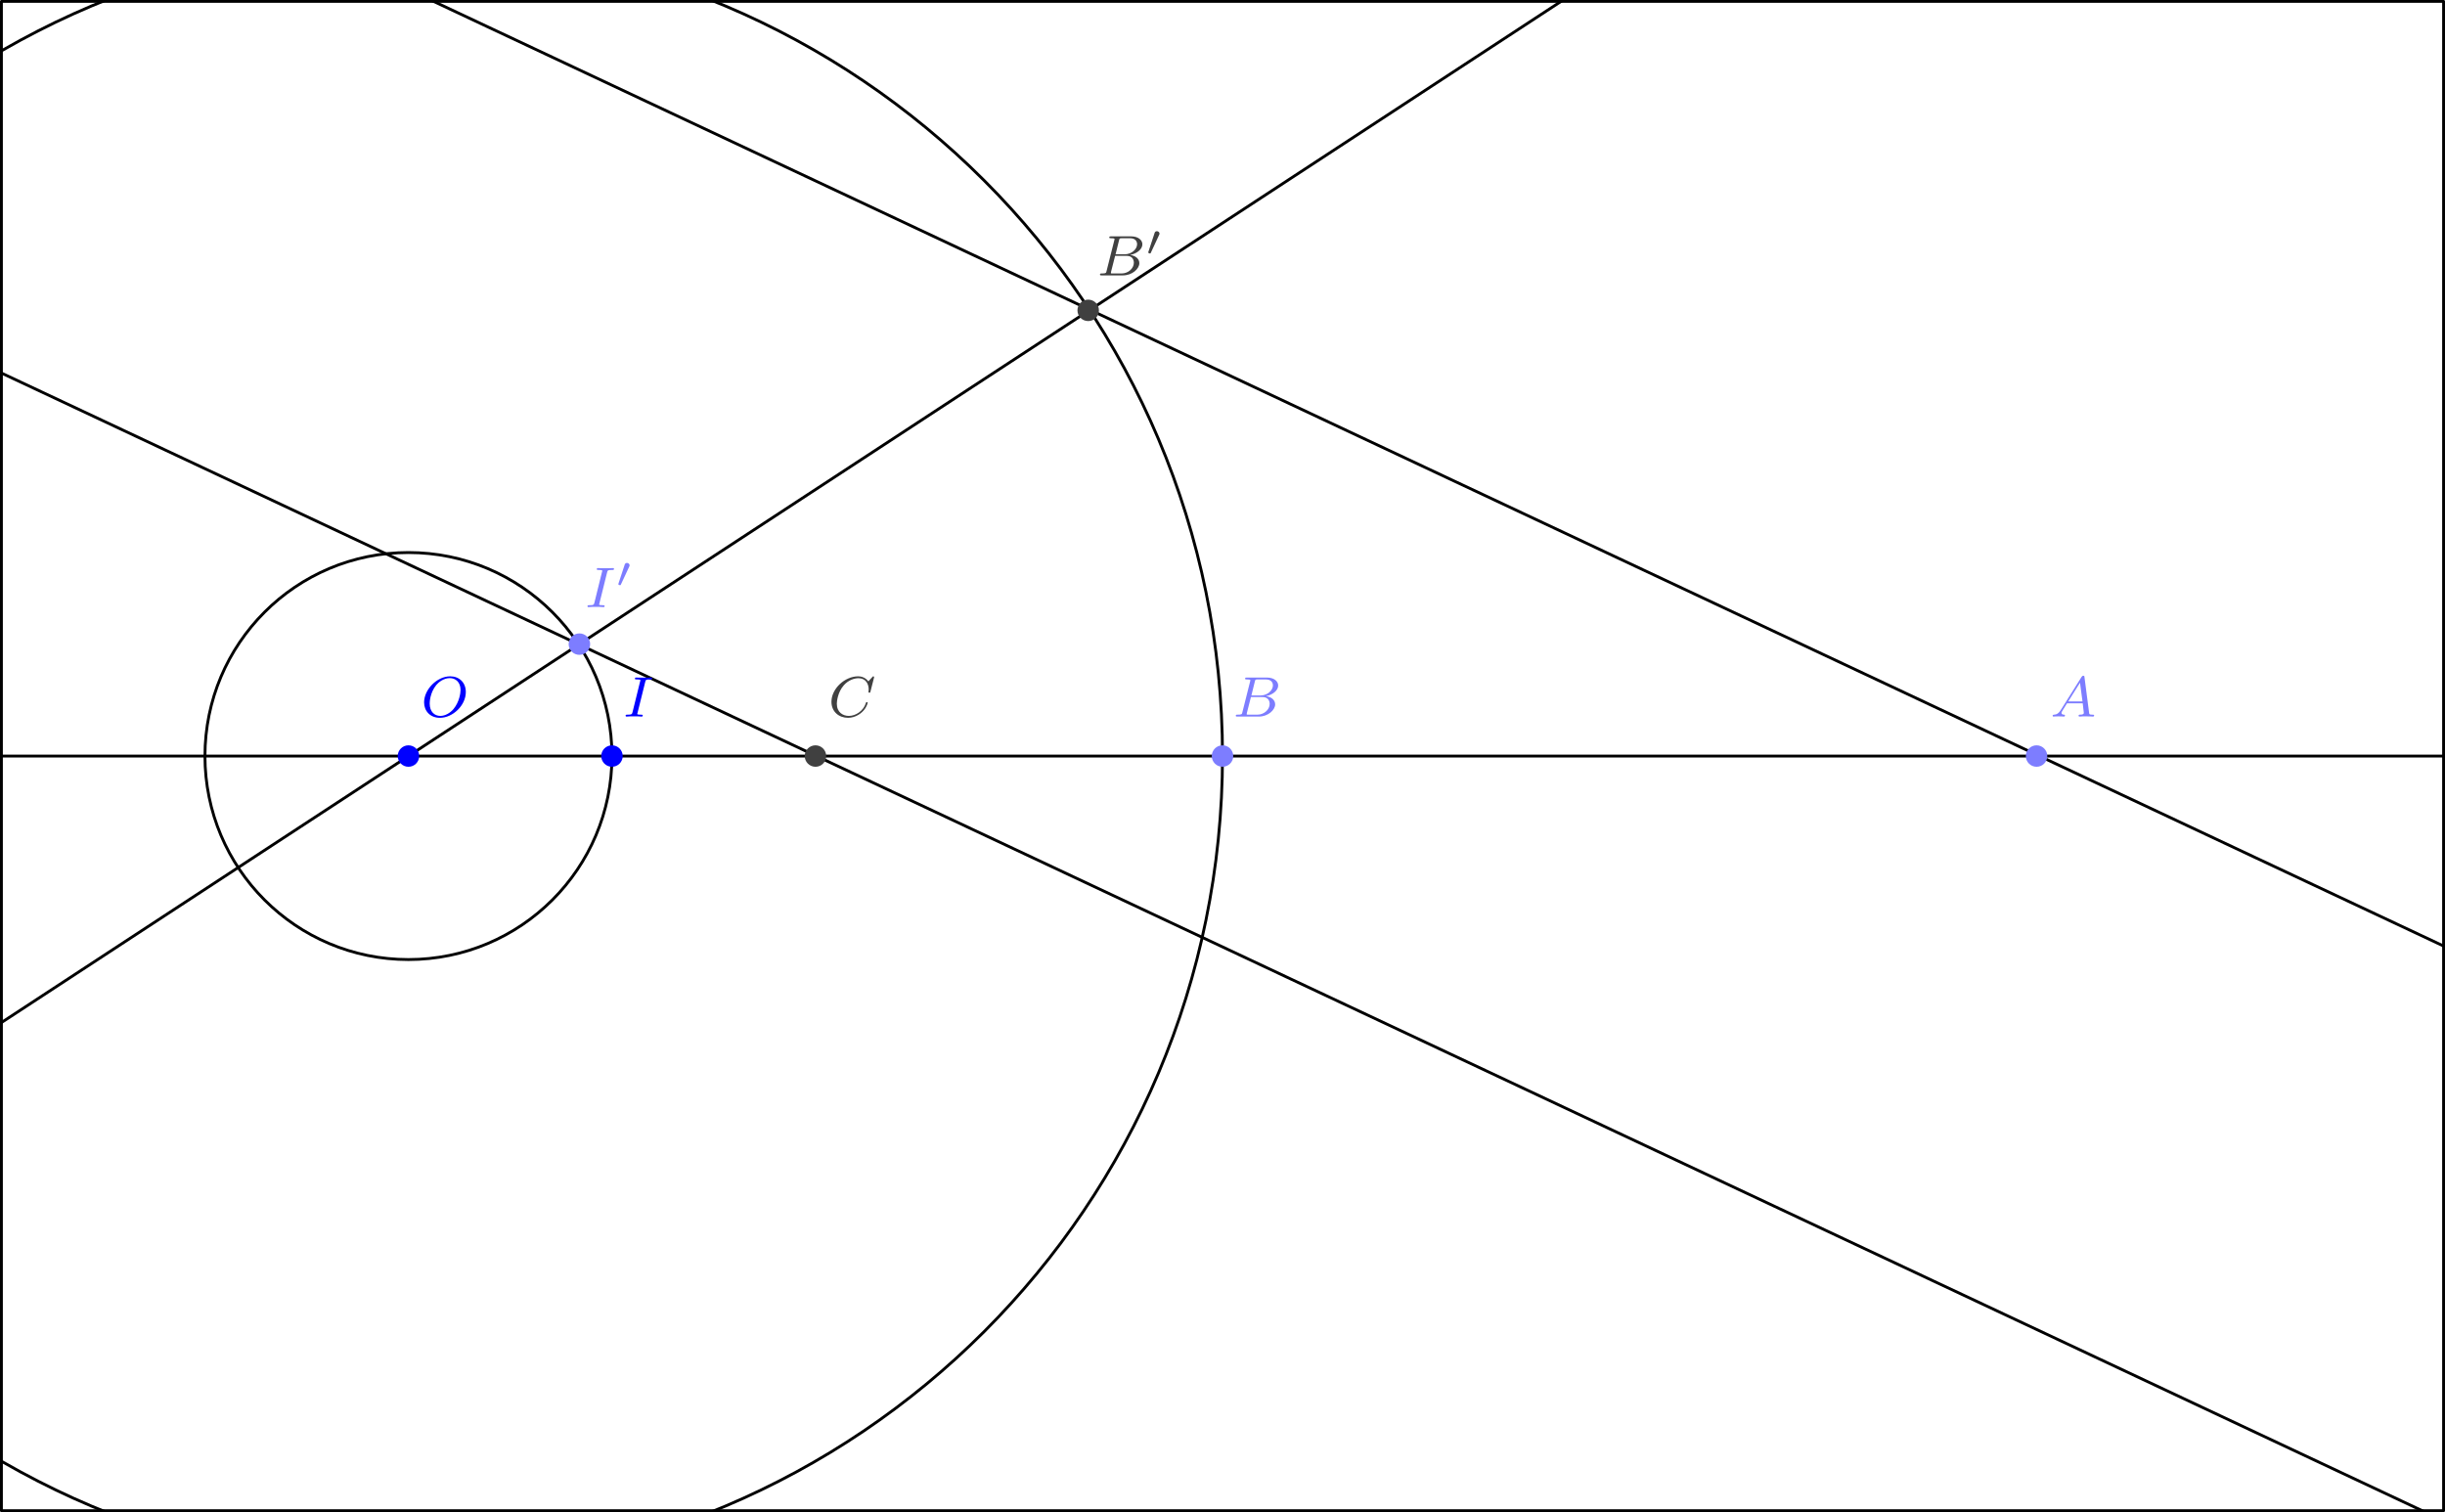 <?xml version="1.0" encoding="UTF-8"?>
<svg xmlns="http://www.w3.org/2000/svg" xmlns:xlink="http://www.w3.org/1999/xlink" width="340.556pt" height="210.615pt" viewBox="0 0 340.556 210.615" version="1.1">
<defs>
<g>
<symbol overflow="visible" id="glyph0-0">
<path style="stroke:none;" d=""/>
</symbol>
<symbol overflow="visible" id="glyph0-1">
<path style="stroke:none;" d="M 6.219 -3.422 C 6.219 -4.734 5.312 -5.609 4.047 -5.609 C 2.188 -5.609 0.406 -3.766 0.406 -1.984 C 0.406 -0.766 1.266 0.172 2.609 0.172 C 4.391 0.172 6.219 -1.547 6.219 -3.422 Z M 2.672 -0.094 C 1.859 -0.094 1.188 -0.672 1.188 -1.812 C 1.188 -1.938 1.188 -3.281 2.109 -4.406 C 2.406 -4.766 3.125 -5.359 3.984 -5.359 C 4.781 -5.359 5.484 -4.812 5.484 -3.703 C 5.484 -3.266 5.312 -2.031 4.5 -1.047 C 4.031 -0.5 3.344 -0.094 2.672 -0.094 Z M 2.672 -0.094 "/>
</symbol>
<symbol overflow="visible" id="glyph0-2">
<path style="stroke:none;" d="M 3.094 -4.828 C 3.156 -5.094 3.172 -5.172 3.781 -5.172 C 3.953 -5.172 4.062 -5.172 4.062 -5.328 C 4.062 -5.344 4.047 -5.438 3.922 -5.438 C 3.797 -5.438 3.547 -5.422 3.422 -5.422 L 2.328 -5.422 C 2.219 -5.422 1.922 -5.438 1.812 -5.438 C 1.781 -5.438 1.656 -5.438 1.656 -5.297 C 1.656 -5.172 1.75 -5.172 1.906 -5.172 C 2.422 -5.172 2.422 -5.125 2.422 -5.031 C 2.422 -5.016 2.422 -4.984 2.375 -4.859 L 1.328 -0.625 C 1.25 -0.344 1.234 -0.266 0.641 -0.266 C 0.453 -0.266 0.359 -0.266 0.359 -0.109 C 0.359 -0.078 0.391 0 0.484 0 C 0.594 0 0.859 -0.016 0.984 -0.031 L 2.094 -0.031 C 2.203 -0.016 2.484 0 2.594 0 C 2.641 0 2.75 0 2.75 -0.156 C 2.75 -0.266 2.656 -0.266 2.5 -0.266 C 2.375 -0.266 2.328 -0.266 2.188 -0.281 C 2.062 -0.297 1.984 -0.297 1.984 -0.391 C 1.984 -0.438 2 -0.438 2.031 -0.547 Z M 3.094 -4.828 "/>
</symbol>
<symbol overflow="visible" id="glyph0-3">
<path style="stroke:none;" d="M 1.344 -0.625 C 1.281 -0.328 1.266 -0.266 0.672 -0.266 C 0.516 -0.266 0.422 -0.266 0.422 -0.109 C 0.422 0 0.531 0 0.656 0 L 3.625 0 C 4.938 0 5.906 -0.938 5.906 -1.703 C 5.906 -2.281 5.406 -2.75 4.609 -2.844 C 5.531 -3.016 6.328 -3.625 6.328 -4.328 C 6.328 -4.922 5.75 -5.438 4.75 -5.438 L 1.969 -5.438 C 1.828 -5.438 1.719 -5.438 1.719 -5.297 C 1.719 -5.172 1.812 -5.172 1.953 -5.172 C 2.219 -5.172 2.453 -5.172 2.453 -5.047 C 2.453 -5.016 2.438 -5.016 2.422 -4.906 Z M 2.594 -2.938 L 3.078 -4.891 C 3.141 -5.156 3.156 -5.172 3.484 -5.172 L 4.625 -5.172 C 5.406 -5.172 5.594 -4.672 5.594 -4.344 C 5.594 -3.672 4.859 -2.938 3.844 -2.938 Z M 2.047 -0.266 C 1.969 -0.281 1.938 -0.281 1.938 -0.328 C 1.938 -0.391 1.953 -0.469 1.969 -0.516 L 2.531 -2.719 L 4.156 -2.719 C 4.891 -2.719 5.141 -2.219 5.141 -1.766 C 5.141 -0.984 4.375 -0.266 3.422 -0.266 Z M 2.047 -0.266 "/>
</symbol>
<symbol overflow="visible" id="glyph0-4">
<path style="stroke:none;" d="M 1.469 -0.953 C 1.109 -0.359 0.781 -0.281 0.5 -0.266 C 0.422 -0.25 0.312 -0.25 0.312 -0.109 C 0.312 -0.094 0.328 0 0.438 0 C 0.5 0 0.547 -0.031 1.109 -0.031 C 1.656 -0.031 1.828 0 1.875 0 C 1.906 0 2.031 0 2.031 -0.156 C 2.031 -0.25 1.922 -0.266 1.891 -0.266 C 1.719 -0.266 1.547 -0.328 1.547 -0.516 C 1.547 -0.625 1.625 -0.734 1.766 -0.969 L 2.312 -1.844 L 4.5 -1.844 L 4.656 -0.5 C 4.656 -0.375 4.516 -0.266 4.141 -0.266 C 4.031 -0.266 3.922 -0.266 3.922 -0.109 C 3.922 -0.109 3.922 0 4.062 0 C 4.141 0 4.438 -0.016 4.516 -0.031 L 5.016 -0.031 C 5.734 -0.031 5.859 0 5.922 0 C 5.953 0 6.094 0 6.094 -0.156 C 6.094 -0.266 5.984 -0.266 5.859 -0.266 C 5.422 -0.266 5.406 -0.328 5.391 -0.531 L 4.75 -5.453 C 4.734 -5.641 4.719 -5.688 4.594 -5.688 C 4.453 -5.688 4.406 -5.609 4.344 -5.531 Z M 2.484 -2.109 L 4.125 -4.719 L 4.469 -2.109 Z M 2.484 -2.109 "/>
</symbol>
<symbol overflow="visible" id="glyph0-5">
<path style="stroke:none;" d="M 6.344 -5.391 C 6.344 -5.422 6.359 -5.469 6.359 -5.516 C 6.359 -5.562 6.312 -5.609 6.266 -5.609 C 6.203 -5.609 6.188 -5.594 6.125 -5.516 L 5.562 -4.906 C 5.484 -5 5.062 -5.609 4.141 -5.609 C 2.281 -5.609 0.422 -3.891 0.422 -2.062 C 0.422 -0.672 1.469 0.172 2.734 0.172 C 3.781 0.172 4.672 -0.469 5.094 -1.094 C 5.359 -1.484 5.469 -1.859 5.469 -1.906 C 5.469 -1.984 5.422 -2.016 5.344 -2.016 C 5.25 -2.016 5.234 -1.969 5.219 -1.891 C 4.875 -0.781 3.797 -0.094 2.844 -0.094 C 2.031 -0.094 1.172 -0.578 1.172 -1.797 C 1.172 -2.047 1.266 -3.375 2.156 -4.375 C 2.75 -5.047 3.562 -5.344 4.188 -5.344 C 5.203 -5.344 5.609 -4.547 5.609 -3.781 C 5.609 -3.672 5.578 -3.516 5.578 -3.422 C 5.578 -3.328 5.688 -3.328 5.719 -3.328 C 5.812 -3.328 5.828 -3.359 5.859 -3.5 Z M 6.344 -5.391 "/>
</symbol>
<symbol overflow="visible" id="glyph1-0">
<path style="stroke:none;" d=""/>
</symbol>
<symbol overflow="visible" id="glyph1-1">
<path style="stroke:none;" d="M 1.875 -2.812 C 1.922 -2.906 1.938 -2.969 1.938 -3 C 1.938 -3.188 1.766 -3.344 1.562 -3.344 C 1.328 -3.344 1.25 -3.141 1.234 -3.047 L 0.391 -0.484 C 0.391 -0.453 0.359 -0.406 0.359 -0.391 C 0.359 -0.281 0.609 -0.234 0.609 -0.234 C 0.672 -0.234 0.688 -0.281 0.719 -0.328 Z M 1.875 -2.812 "/>
</symbol>
</g>
<clipPath id="clip1">
  <path d="M 0 0 L 340.555 0 L 340.555 210.613 L 0 210.613 Z M 0 0 "/>
</clipPath>
<clipPath id="clip2">
  <path d="M 0.199 105 L 340.359 105 L 340.359 106 L 0.199 106 Z M 0.199 105 "/>
</clipPath>
<clipPath id="clip3">
  <path d="M 0.199 0.195 L 340.359 0.195 L 340.359 187 L 0.199 187 Z M 0.199 0.195 "/>
</clipPath>
<clipPath id="clip4">
  <path d="M 0.199 0.195 L 171 0.195 L 171 210.418 L 0.199 210.418 Z M 0.199 0.195 "/>
</clipPath>
<clipPath id="clip5">
  <path d="M 0.199 0.195 L 340.359 0.195 L 340.359 194 L 0.199 194 Z M 0.199 0.195 "/>
</clipPath>
<clipPath id="clip6">
  <path d="M 0.199 20 L 340.359 20 L 340.359 210.418 L 0.199 210.418 Z M 0.199 20 "/>
</clipPath>
</defs>
<g id="surface1">
<g clip-path="url(#clip1)" clip-rule="nonzero">
<path style="fill:none;stroke-width:0.399;stroke-linecap:round;stroke-linejoin:round;stroke:rgb(0%,0%,0%);stroke-opacity:1;stroke-miterlimit:10;" d="M -56.693 -105.111 L -56.693 105.112 L 283.467 105.112 L 283.467 -105.111 Z M -56.693 -105.111 " transform="matrix(1,0,0,-1,56.892,105.307)"/>
</g>
<g clip-path="url(#clip2)" clip-rule="nonzero">
<path style="fill:none;stroke-width:0.399;stroke-linecap:round;stroke-linejoin:round;stroke:rgb(0%,0%,0%);stroke-opacity:1;stroke-miterlimit:10;" d="M -123.591 -0.002 L 414.139 -0.002 " transform="matrix(1,0,0,-1,56.892,105.307)"/>
</g>
<path style="fill:none;stroke-width:0.399;stroke-linecap:round;stroke-linejoin:round;stroke:rgb(0%,0%,0%);stroke-opacity:1;stroke-miterlimit:10;" d="M 28.346 -0.002 C 28.346 15.655 15.655 28.346 -0.001 28.346 C -15.658 28.346 -28.345 15.655 -28.345 -0.002 C -28.345 -15.654 -15.658 -28.345 -0.001 -28.345 C 15.655 -28.345 28.346 -15.654 28.346 -0.002 Z M 28.346 -0.002 " transform="matrix(1,0,0,-1,56.892,105.307)"/>
<g clip-path="url(#clip3)" clip-rule="nonzero">
<path style="fill:none;stroke-width:0.399;stroke-linecap:round;stroke-linejoin:round;stroke:rgb(0%,0%,0%);stroke-opacity:1;stroke-miterlimit:10;" d="M -123.591 -80.92 L -101.185 -66.252 L -78.783 -51.58 L -56.376 -36.912 L -33.97 -22.24 L 10.842 7.096 L 33.245 21.768 L 55.651 36.436 L 78.057 51.108 L 100.463 65.776 L 122.87 80.448 L 145.272 95.116 L 167.678 109.787 L 190.085 124.455 L 212.491 139.127 L 234.897 153.795 L 257.299 168.467 L 279.706 183.135 L 302.112 197.807 L 324.518 212.475 L 346.924 227.147 L 369.327 241.819 L 414.139 271.155 " transform="matrix(1,0,0,-1,56.892,105.307)"/>
</g>
<g clip-path="url(#clip4)" clip-rule="nonzero">
<path style="fill:none;stroke-width:0.399;stroke-linecap:round;stroke-linejoin:round;stroke:rgb(0%,0%,0%);stroke-opacity:1;stroke-miterlimit:10;" d="M 113.385 -0.002 C 113.385 62.623 62.624 113.389 -0.001 113.389 C -62.622 113.389 -113.388 62.623 -113.388 -0.002 C -113.388 -62.623 -62.622 -113.388 -0.001 -113.388 C 62.624 -113.388 113.385 -62.623 113.385 -0.002 Z M 113.385 -0.002 " transform="matrix(1,0,0,-1,56.892,105.307)"/>
</g>
<g clip-path="url(#clip5)" clip-rule="nonzero">
<path style="fill:none;stroke-width:0.399;stroke-linecap:round;stroke-linejoin:round;stroke:rgb(0%,0%,0%);stroke-opacity:1;stroke-miterlimit:10;" d="M -123.591 164.838 L -101.185 154.311 L -78.783 143.78 L -56.376 133.252 L -33.97 122.721 L -11.564 112.194 L 10.842 101.662 L 33.245 91.131 L 78.057 70.077 L 122.87 49.014 L 145.272 38.483 L 167.678 27.955 L 190.085 17.424 L 212.491 6.897 L 234.897 -3.634 L 257.299 -14.166 L 279.706 -24.693 L 302.112 -35.224 L 324.518 -45.752 L 346.924 -56.283 L 369.327 -66.814 L 391.733 -77.341 L 414.139 -87.873 " transform="matrix(1,0,0,-1,56.892,105.307)"/>
</g>
<g clip-path="url(#clip6)" clip-rule="nonzero">
<path style="fill:none;stroke-width:0.399;stroke-linecap:round;stroke-linejoin:round;stroke:rgb(0%,0%,0%);stroke-opacity:1;stroke-miterlimit:10;" d="M -123.591 84.787 L -101.185 74.256 L -78.783 63.729 L -56.376 53.198 L -33.97 42.67 L 10.842 21.608 L 33.245 11.08 L 55.651 0.549 L 78.057 -9.978 L 122.87 -31.041 L 145.272 -41.568 L 167.678 -52.099 L 190.085 -62.627 L 212.491 -73.158 L 234.897 -83.685 L 257.299 -94.216 L 279.706 -104.744 L 324.518 -125.806 L 346.924 -136.334 L 369.327 -146.865 L 391.733 -157.392 L 414.139 -167.923 " transform="matrix(1,0,0,-1,56.892,105.307)"/>
</g>
<path style=" stroke:none;fill-rule:nonzero;fill:rgb(0%,0%,100%);fill-opacity:1;" d="M 58.387 105.309 C 58.387 104.48 57.719 103.812 56.891 103.812 C 56.066 103.812 55.398 104.48 55.398 105.309 C 55.398 106.133 56.066 106.801 56.891 106.801 C 57.719 106.801 58.387 106.133 58.387 105.309 Z M 58.387 105.309 "/>
<g style="fill:rgb(0%,0%,100%);fill-opacity:1;">
  <use xlink:href="#glyph0-1" x="58.664" y="99.81"/>
</g>
<path style=" stroke:none;fill-rule:nonzero;fill:rgb(0%,0%,100%);fill-opacity:1;" d="M 86.734 105.309 C 86.734 104.48 86.062 103.812 85.238 103.812 C 84.414 103.812 83.746 104.48 83.746 105.309 C 83.746 106.133 84.414 106.801 85.238 106.801 C 86.062 106.801 86.734 106.133 86.734 105.309 Z M 86.734 105.309 "/>
<g style="fill:rgb(0%,0%,100%);fill-opacity:1;">
  <use xlink:href="#glyph0-2" x="86.777" y="99.81"/>
</g>
<path style=" stroke:none;fill-rule:nonzero;fill:rgb(48.999%,48.999%,100%);fill-opacity:1;" d="M 171.773 105.309 C 171.773 104.48 171.105 103.812 170.277 103.812 C 169.453 103.812 168.785 104.48 168.785 105.309 C 168.785 106.133 169.453 106.801 170.277 106.801 C 171.105 106.801 171.773 106.133 171.773 105.309 Z M 171.773 105.309 "/>
<g style="fill:rgb(48.999%,48.999%,100%);fill-opacity:1;">
  <use xlink:href="#glyph0-3" x="171.707" y="99.81"/>
</g>
<path style=" stroke:none;fill-rule:nonzero;fill:rgb(48.999%,48.999%,100%);fill-opacity:1;" d="M 285.16 105.309 C 285.16 104.48 284.492 103.812 283.668 103.812 C 282.84 103.812 282.172 104.48 282.172 105.309 C 282.172 106.133 282.84 106.801 283.668 106.801 C 284.492 106.801 285.16 106.133 285.16 105.309 Z M 285.16 105.309 "/>
<g style="fill:rgb(48.999%,48.999%,100%);fill-opacity:1;">
  <use xlink:href="#glyph0-4" x="285.594" y="99.81"/>
</g>
<path style=" stroke:none;fill-rule:nonzero;fill:rgb(48.999%,48.999%,100%);fill-opacity:1;" d="M 82.199 89.715 C 82.199 88.891 81.527 88.223 80.703 88.223 C 79.879 88.223 79.207 88.891 79.207 89.715 C 79.207 90.543 79.879 91.211 80.703 91.211 C 81.527 91.211 82.199 90.543 82.199 89.715 Z M 82.199 89.715 "/>
<g style="fill:rgb(48.999%,48.999%,100%);fill-opacity:1;">
  <use xlink:href="#glyph0-2" x="81.466" y="84.563"/>
</g>
<g style="fill:rgb(48.999%,48.999%,100%);fill-opacity:1;">
  <use xlink:href="#glyph1-1" x="85.76" y="81.75"/>
</g>
<path style=" stroke:none;fill-rule:nonzero;fill:rgb(25%,25%,25%);fill-opacity:1;" d="M 153.066 43.227 C 153.066 42.402 152.395 41.734 151.57 41.734 C 150.746 41.734 150.074 42.402 150.074 43.227 C 150.074 44.055 150.746 44.723 151.57 44.723 C 152.395 44.723 153.066 44.055 153.066 43.227 Z M 153.066 43.227 "/>
<g style="fill:rgb(25%,25%,25%);fill-opacity:1;">
  <use xlink:href="#glyph0-3" x="152.79" y="38.358"/>
</g>
<g style="fill:rgb(25%,25%,25%);fill-opacity:1;">
  <use xlink:href="#glyph1-1" x="159.57" y="35.546"/>
</g>
<path style=" stroke:none;fill-rule:nonzero;fill:rgb(25%,25%,25%);fill-opacity:1;" d="M 115.078 105.309 C 115.078 104.48 114.41 103.812 113.586 103.812 C 112.762 103.812 112.09 104.48 112.09 105.309 C 112.09 106.133 112.762 106.801 113.586 106.801 C 114.41 106.801 115.078 106.133 115.078 105.309 Z M 115.078 105.309 "/>
<g style="fill:rgb(25%,25%,25%);fill-opacity:1;">
  <use xlink:href="#glyph0-5" x="115.388" y="99.81"/>
</g>
</g>
</svg>
